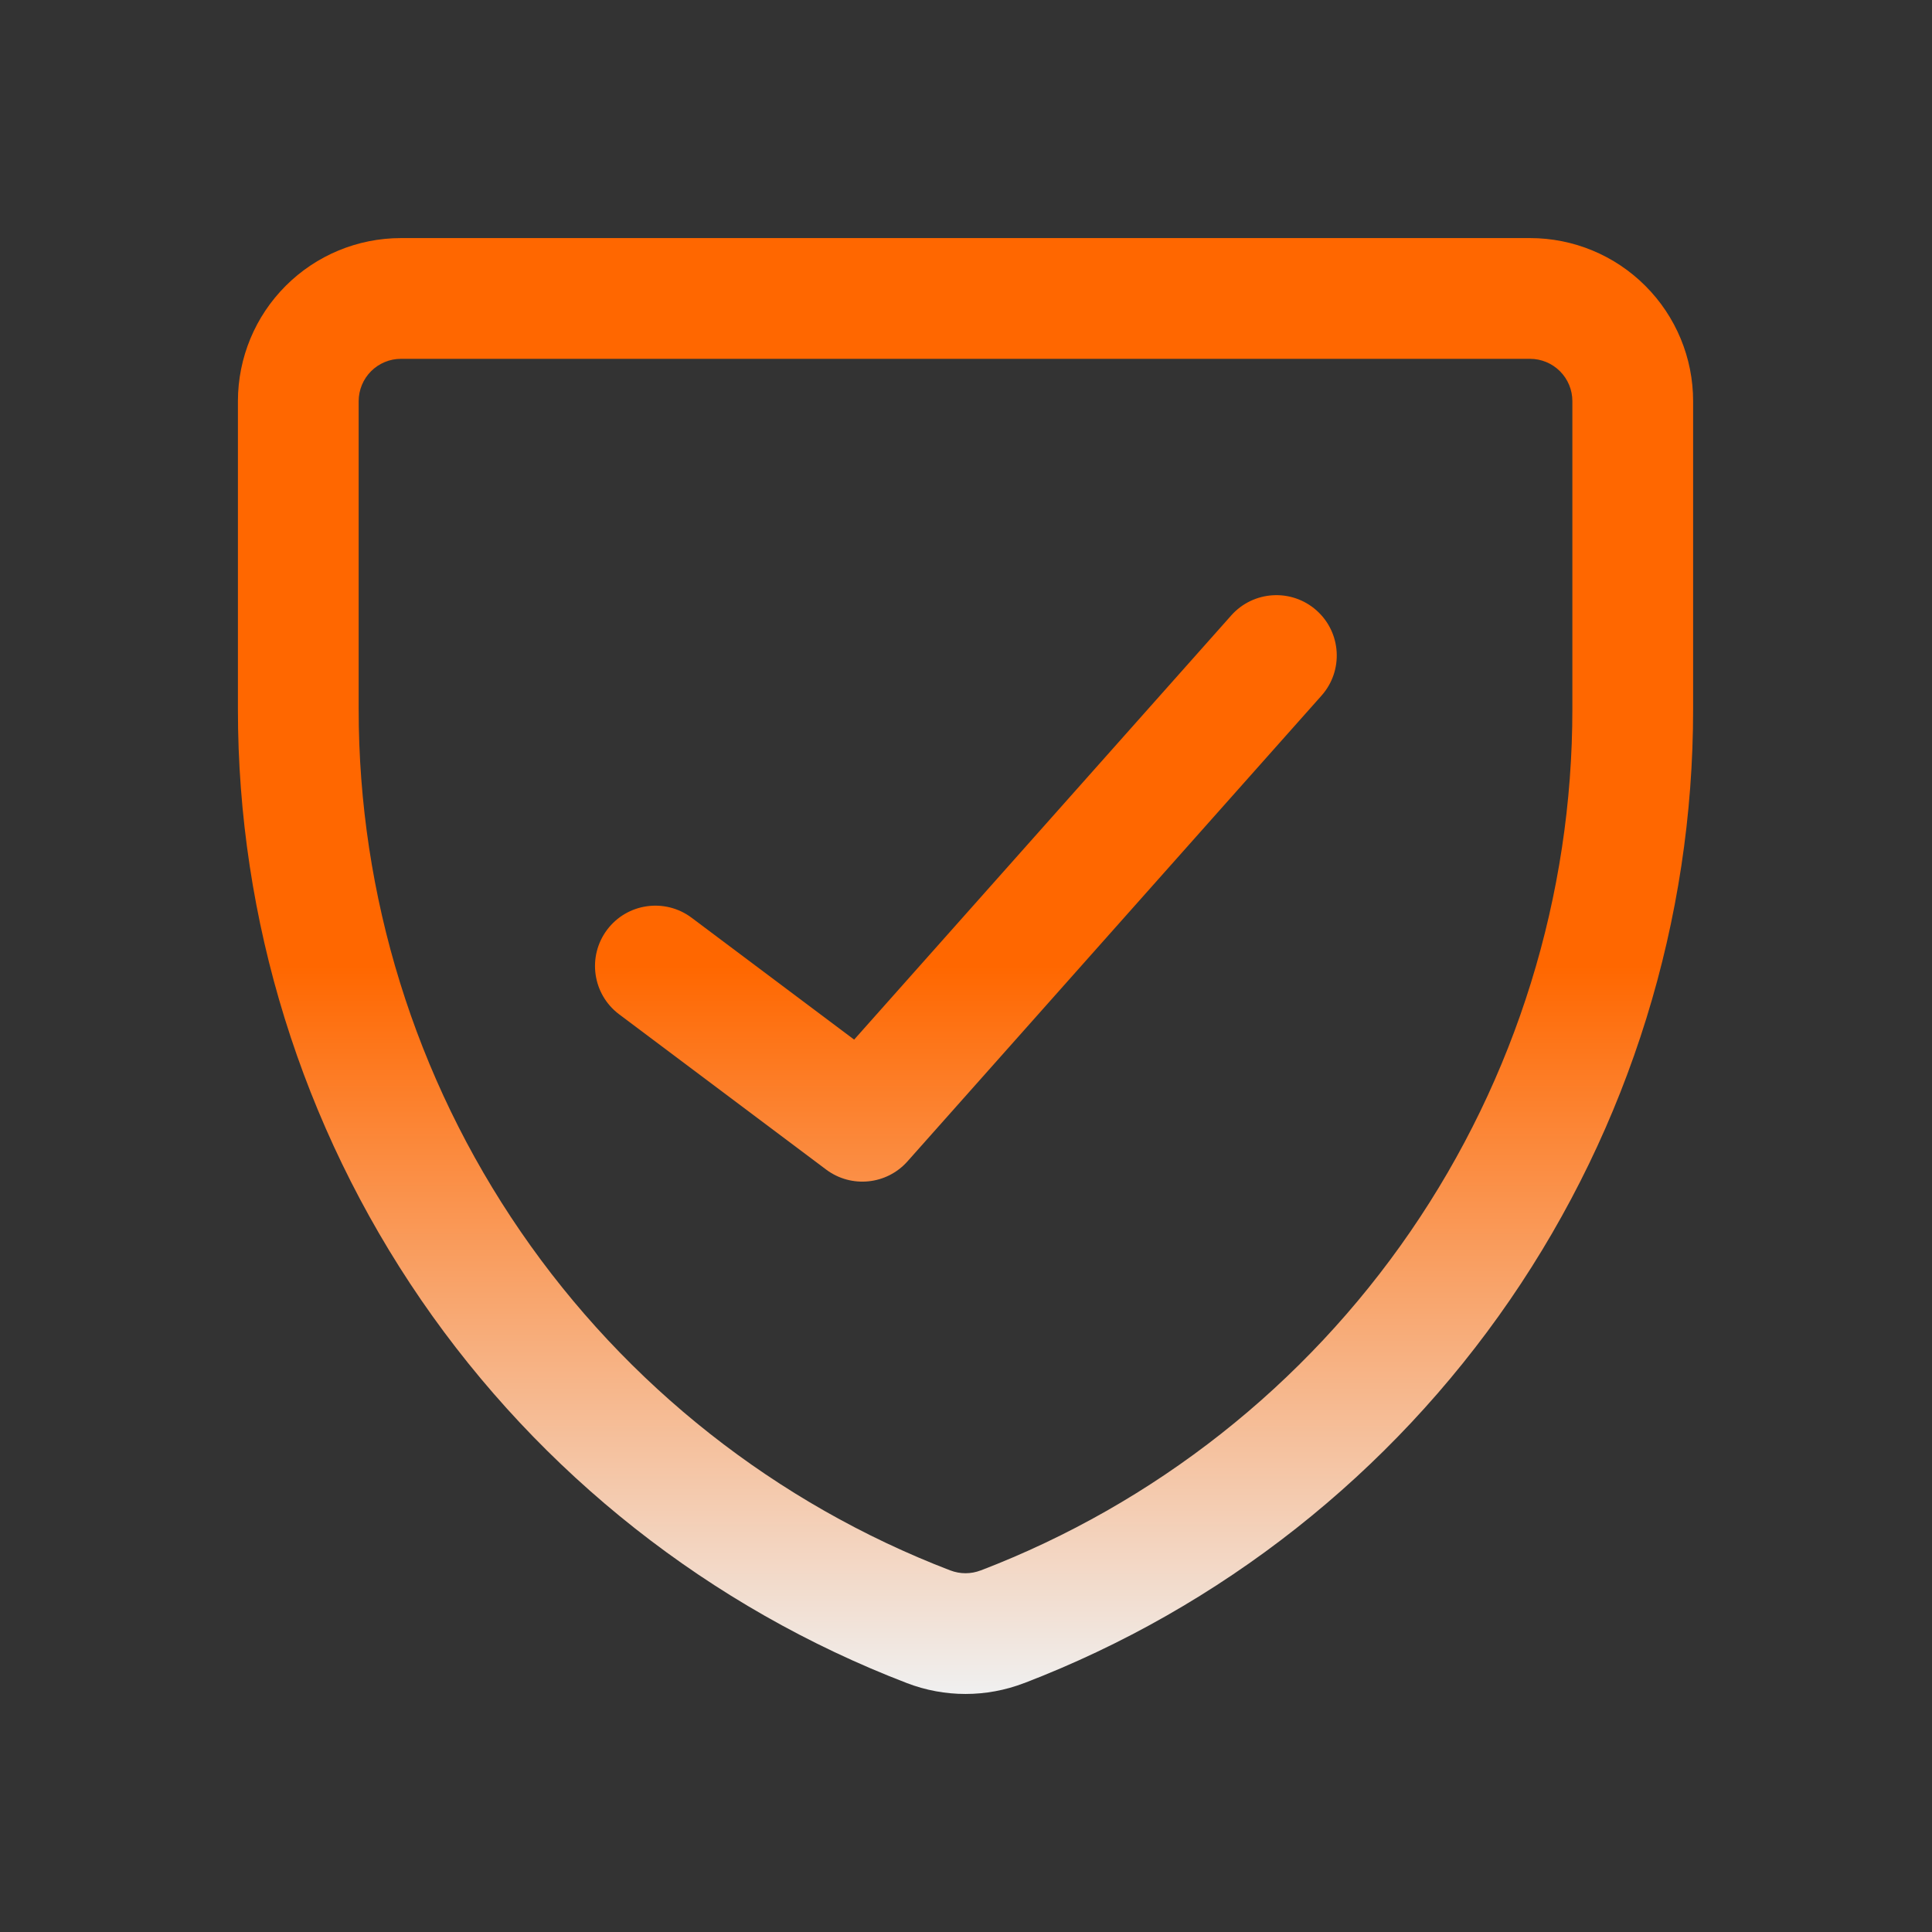 <svg width="48" height="48" viewBox="0 0 48 48" fill="none" xmlns="http://www.w3.org/2000/svg">
<rect x="0" y="0" width="48" height="48" fill="#333333" stroke="none"/>
<path d="M39.065 9.965C39.065 9.687 38.954 9.42 38.757 9.223C38.56 9.026 38.293 8.915 38.015 8.915H9.961C9.683 8.915 9.416 9.026 9.219 9.223C9.022 9.42 8.912 9.687 8.911 9.965V17.617C8.909 22.252 10.312 26.779 12.936 30.599C15.56 34.419 19.281 37.355 23.608 39.016H23.61C23.853 39.11 24.123 39.11 24.366 39.016H24.369C28.695 37.355 32.416 34.419 35.04 30.599C37.664 26.779 39.067 22.252 39.065 17.617V9.965ZM42.065 17.616C42.068 22.857 40.481 27.976 37.514 32.297C34.546 36.618 30.337 39.938 25.444 41.817L25.443 41.816C24.506 42.176 23.469 42.176 22.532 41.816C17.639 39.937 13.431 36.618 10.463 32.297C7.496 27.976 5.908 22.857 5.911 17.616V9.965C5.912 8.891 6.338 7.861 7.098 7.102C7.857 6.342 8.887 5.915 9.961 5.915H38.015C39.089 5.915 40.119 6.342 40.878 7.102C41.638 7.861 42.065 8.891 42.065 9.965V17.616Z" fill="url(#paint0_linear_9672_1429)"/>
<path d="M30.59 15.29C31.141 14.671 32.088 14.615 32.708 15.165C33.327 15.715 33.383 16.663 32.833 17.282L22.546 28.854C22.028 29.437 21.15 29.525 20.526 29.058L15.382 25.2C14.72 24.703 14.586 23.763 15.083 23.1C15.58 22.438 16.52 22.304 17.183 22.801L21.221 25.829L30.59 15.29Z" fill="url(#paint1_linear_9672_1429)"/>
<defs>
<linearGradient id="paint0_linear_9672_1429" x1="23.988" y1="5.915" x2="23.988" y2="42.086" gradientUnits="userSpaceOnUse">
<stop offset="0.5" stop-color="#FF6700"/>
<stop offset="1" stop-color="#F0F0F0"/>
</linearGradient>
<linearGradient id="paint1_linear_9672_1429" x1="23.988" y1="5.915" x2="23.988" y2="42.086" gradientUnits="userSpaceOnUse">
<stop offset="0.5" stop-color="#FF6700"/>
<stop offset="1" stop-color="#F0F0F0"/>
</linearGradient>
</defs>
</svg>
